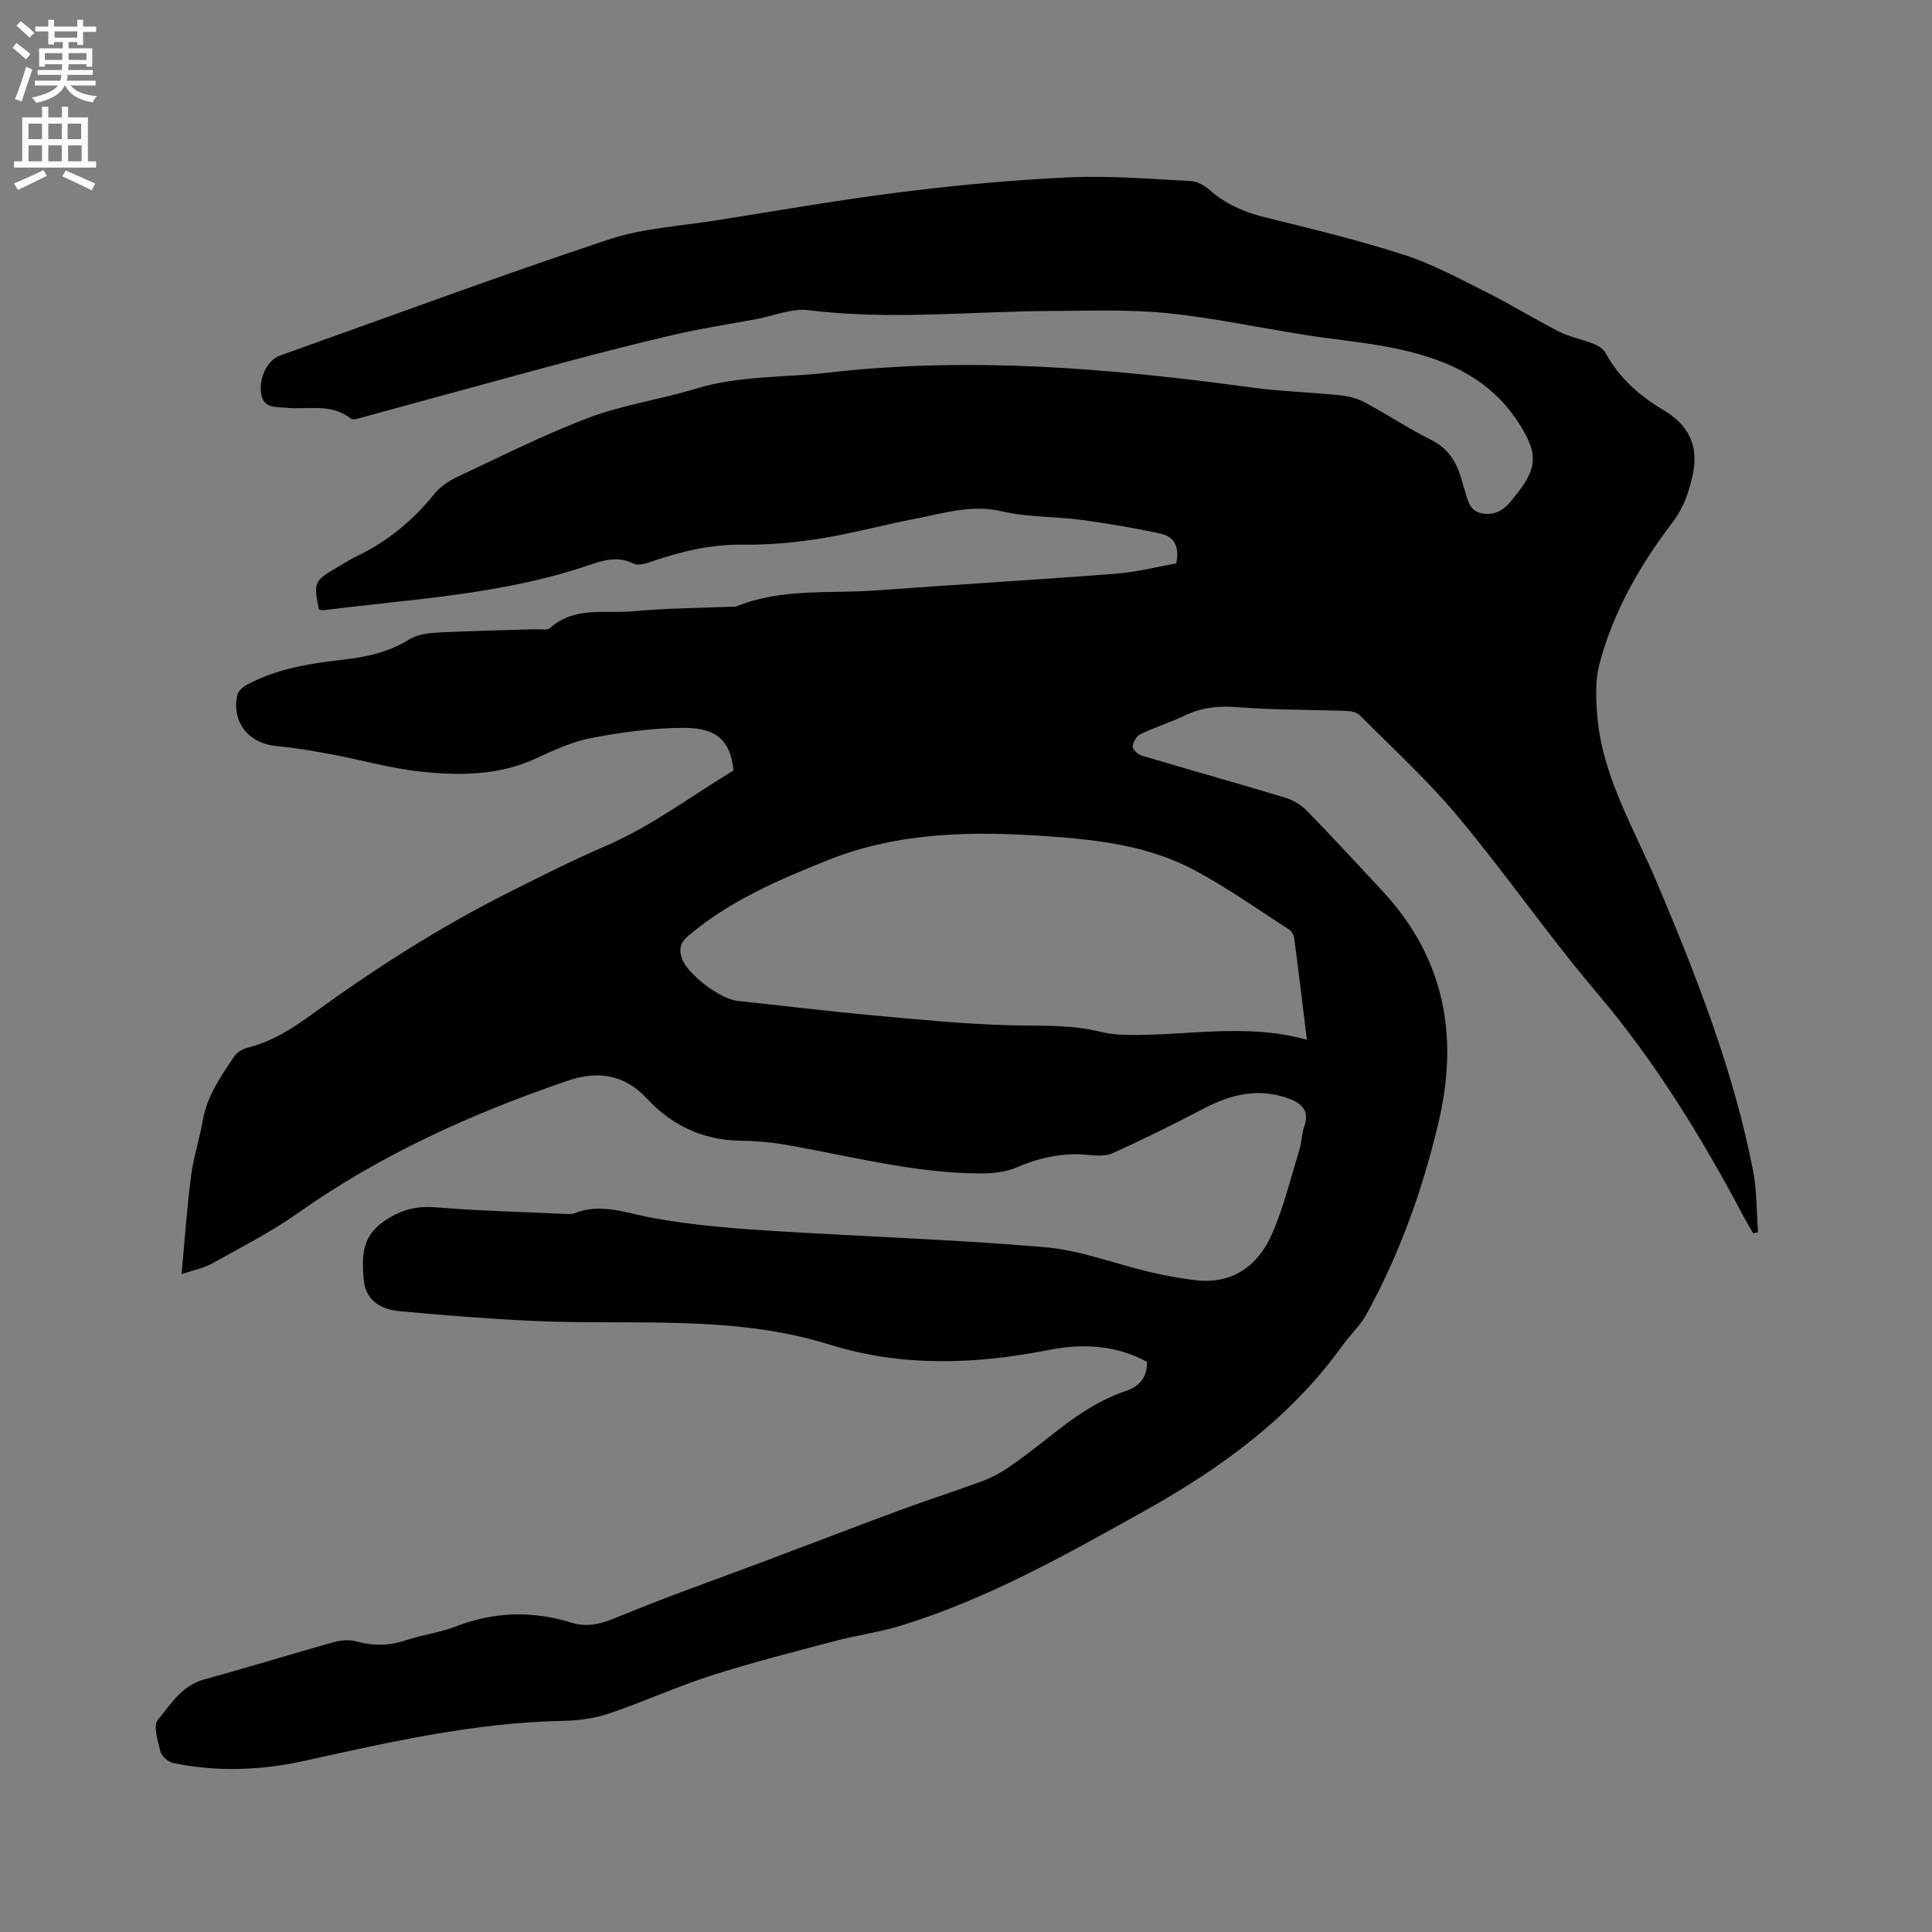 <svg enable-background="new 0 0 400 400" viewBox="0 0 400 400" xmlns="http://www.w3.org/2000/svg"><rect x="0" y="0" width="400" height="400" fill="#808080" stroke="none"/><path d="m2.6 9.9.8-1c.9.7 1.9 1.4 2.9 2.3l-.9 1.1c-1.1-1-2-1.8-2.8-2.4zm.5 10.6c.9-2.1 1.6-4.3 2.3-6.7.4.2.8.4 1.3.6-.7 2.1-1.5 4.3-2.2 6.6zm.3-15.2.9-.9c1 .8 2 1.6 2.8 2.4l-1 1c-.9-.9-1.8-1.7-2.7-2.5zm12.6-1.2h1.2v1.4h2.7v1.1h-2.7v2.7h-1.2v-.6h-1.8v1.3h4.9v3.8h-1.2v-.5h-3.7c0 .4-.1.9-.1 1.2h5.1v1h-5.2c0 .5-.1.9-.2 1.2h6v1h-5.2c1.1 1.3 2.9 2 5.5 2.2-.4.4-.7.8-.9 1.3-2.9-.5-4.8-1.6-5.7-3.5h-.1c-.8 1.7-2.7 2.9-5.9 3.6-.2-.4-.6-.8-.9-1.1 2.8-.6 4.6-1.4 5.4-2.5h-4.8v-1h5.3c.1-.3.2-.7.2-1.2h-4.9v-1h5c0-.4 0-.8.1-1.2h-3.6v.5h-1.2v-3.8h4.9v-1.3h-1.8v.5h-1.2v-2.7h-2.7v-1h2.7v-1.4h1.2v1.4h4.8zm-6.7 8.3h3.6c0-.4 0-.9 0-1.4h-3.6zm1.9-4.6h4.8v-1.3h-4.7v1.3zm6.7 3.2h-3.7v1.4h3.7z" fill="#fcfafa"/><path d="m8.7 22.1h1.3v2.2h2.8v-2.2h1.3v2.2h4.1v9.1h1.7v1.3h-17v-1.3h1.7v-9.1h4.1zm.3 13.1.7 1.2c-1.8.9-3.8 1.9-6 2.9-.2-.4-.5-.8-.8-1.3 2.3-1 4.4-1.9 6.1-2.8zm-3.1-6.4h2.8v-3.2h-2.8zm0 4.6h2.8v-3.3h-2.8zm4.1-4.6h2.8v-3.2h-2.8zm0 4.6h2.8v-3.3h-2.8zm3.6 1.9c2.1.9 4.1 1.8 6.1 2.7l-.7 1.4c-2.2-1.1-4.2-2-6.1-2.9zm3.2-9.7h-2.8v3.2h2.8zm-2.7 7.8h2.8v-3.3h-2.8z" fill="#fcfafa"/><path d="m237.47 281.95c-6.47-3.5-13.38-3.83-20.36-2.45-15.2 3.01-30.44 3.53-45.29-1.1-20.21-6.31-40.93-3.97-61.48-4.92-9.28-.43-18.56-1.16-27.82-2.04-3.72-.35-6.86-2.32-7.21-6.44-.37-4.38-.59-8.68 3.88-11.92 3.51-2.54 6.84-3.46 11.1-3.11 8.97.73 17.98.95 26.98 1.37.52.02 1.11.07 1.57-.11 5.64-2.29 10.91-.02 16.4.96 7.57 1.35 15.29 2.06 22.97 2.55 19.35 1.24 38.75 1.83 58.06 3.47 7.39.63 14.57 3.46 21.88 5.17 3.08.72 6.21 1.31 9.35 1.67 7.73.9 12.98-3 15.88-9.64 2.44-5.59 3.88-11.61 5.68-17.47.46-1.51.41-3.19.95-4.66 1.18-3.2-.41-4.79-3.09-5.79-6.18-2.32-11.92-.99-17.57 1.96-6.27 3.27-12.61 6.43-19.06 9.33-1.61.72-3.78.43-5.66.28-4.98-.39-9.59.7-14.17 2.65-2.23.95-4.89 1.24-7.35 1.24-13.99-.02-27.45-3.73-41.12-6.05-2.91-.49-5.89-.68-8.84-.74-7.75-.13-14.17-3.25-19.31-8.81-4.71-5.1-10.44-5.61-16.28-3.61-19.79 6.77-38.75 15.3-55.96 27.46-5.59 3.95-11.77 7.08-17.77 10.43-1.62.91-3.55 1.26-6.24 2.17.67-7.22 1.12-13.82 1.97-20.37.5-3.87 1.76-7.63 2.43-11.49.89-5.09 3.78-9.15 6.54-13.27.57-.85 1.78-1.52 2.82-1.78 5.02-1.27 9.18-3.94 13.35-6.97 12.94-9.4 26.36-17.99 40.74-25.21 6.64-3.33 13.16-6.63 20.01-9.58 9.34-4.02 17.7-10.33 26.42-15.62-.66-6.12-3.35-8.85-10.47-8.82-6.29.03-12.65.91-18.85 2.08-3.95.75-7.78 2.48-11.46 4.2-7.73 3.61-15.89 3.65-24 2.78-6.26-.67-12.39-2.44-18.61-3.6-3.74-.7-7.5-1.33-11.28-1.69-5.72-.54-9.29-4.96-8.07-10.57.18-.82 1.16-1.68 1.98-2.12 6.19-3.32 13.01-4.41 19.86-5.18 4.89-.55 9.52-1.55 13.81-4.23 1.68-1.05 4.02-1.3 6.09-1.41 6.65-.35 13.31-.46 19.96-.67 1.05-.03 2.46.28 3.07-.27 5.12-4.58 11.48-2.91 17.32-3.46 6.64-.63 13.33-.65 20-.93.42-.02.89.07 1.26-.08 9.31-3.8 19.21-2.59 28.87-3.3 16.59-1.21 33.19-2.19 49.78-3.47 4.18-.32 8.31-1.4 12.38-2.11.74-3.22-.24-5.53-3.17-6.16-5.43-1.19-10.94-2.12-16.45-2.86-5.44-.73-11.06-.52-16.36-1.76-6.37-1.5-12.16.39-18.12 1.54-6.55 1.26-13.01 3.04-19.59 4.09-5.31.84-10.75 1.33-16.12 1.26-6.61-.09-12.76 1.42-18.89 3.53-1.15.4-2.72.86-3.64.39-3.34-1.69-6.45-.64-9.51.4-17.64 6-36.14 6.9-54.39 9.22-.4.05-.83-.05-1.22-.07-1.19-5.63-1.02-6.02 3.85-8.82 1.29-.74 2.53-1.57 3.86-2.21 6.42-3.06 11.74-7.44 16.2-12.98 1.2-1.49 3-2.68 4.75-3.51 9.01-4.22 17.93-8.74 27.22-12.25 7.08-2.67 14.75-3.74 22.03-5.97 9.03-2.77 18.35-2.29 27.53-3.35 29.36-3.38 58.39-.9 87.44 3.05 6.19.84 12.46 1.01 18.68 1.66 1.72.18 3.53.68 5.05 1.5 4.57 2.45 8.91 5.36 13.55 7.66 3.35 1.66 5.13 4.22 6.17 7.56.28.91.54 1.83.83 2.73.68 2.07.87 4.5 3.69 5 2.61.46 4.5-.74 6.03-2.67 1.12-1.41 2.3-2.8 3.16-4.36 1.82-3.27 1.69-5.81-.43-9.66-5.78-10.48-15.01-14.88-25.72-17.26-6.49-1.44-13.18-1.98-19.76-3.02-9.52-1.5-18.98-3.54-28.55-4.51-7.86-.79-15.84-.48-23.76-.45-16.83.08-33.64 1.94-50.49-.16-3.47-.43-7.2 1.18-10.8 1.85-5.59 1.04-11.22 1.9-16.75 3.17-7.73 1.77-15.42 3.76-23.08 5.81-13.8 3.7-27.58 7.52-41.37 11.26-.9.24-2.22.77-2.71.38-4.11-3.28-8.93-1.83-13.46-2.27-2.18-.21-4.67.18-5.15-2.96-.49-3.23 1.31-6.92 3.87-7.83 22.64-8.07 45.18-16.41 67.97-24.01 7.14-2.38 14.95-2.81 22.47-4.01 12.87-2.04 25.71-4.28 38.64-5.89 11.45-1.43 22.98-2.49 34.51-3.01 8.32-.37 16.69.35 25.03.78 1.34.07 2.85.92 3.89 1.84 3.35 2.96 7.19 4.6 11.5 5.67 9.66 2.39 19.36 4.72 28.81 7.78 5.99 1.95 11.64 5.04 17.31 7.88 5.01 2.51 9.79 5.49 14.79 8.03 2.17 1.1 4.67 1.53 6.95 2.45.97.39 2.11 1.04 2.58 1.89 2.83 5.21 7.03 8.9 12.05 11.89 5.14 3.06 7.41 7.34 5.98 13.63-.81 3.59-1.89 6.65-4.17 9.65-6.71 8.81-12.2 18.39-15.07 29.17-.87 3.25-.77 6.87-.52 10.28.92 12.93 7.68 23.84 12.54 35.4 8.1 19.24 15.73 38.65 19.75 59.24.82 4.19.72 8.55 1.04 12.84-.33.07-.67.14-1 .21-.65-1.13-1.33-2.24-1.94-3.39-8.7-16.41-18.32-32.14-30.41-46.39-10.01-11.79-18.83-24.58-28.74-36.46-6.23-7.46-13.47-14.09-20.34-21-.63-.63-1.86-.88-2.83-.91-7.39-.27-14.81-.18-22.18-.76-3.94-.32-7.5-.06-11.07 1.64-3.05 1.46-6.31 2.48-9.36 3.94-.8.38-1.55 1.66-1.6 2.56-.03.61 1.11 1.65 1.9 1.88 9.94 2.96 19.94 5.75 29.86 8.76 1.61.49 3.23 1.54 4.41 2.76 5.25 5.39 10.35 10.93 15.48 16.44 12.9 13.85 15.95 29.99 11.64 48.11-3.3 13.9-8.05 27.2-14.95 39.69-1.26 2.28-3.3 4.12-4.84 6.27-10.67 14.91-25.04 25.38-40.82 34.2-16.37 9.15-32.7 18.39-50.76 23.91-4.44 1.36-9.09 1.98-13.59 3.17-8.58 2.27-17.19 4.45-25.63 7.16-7.13 2.29-13.99 5.44-21.09 7.84-3.04 1.02-6.39 1.47-9.61 1.53-18.24.35-35.88 4.39-53.56 8.29-8.98 1.98-18.08 2.31-27.14.42-1.01-.21-2.33-1.38-2.58-2.35-.56-2.16-1.57-5.35-.55-6.57 2.69-3.21 4.95-7.12 9.6-8.38 8.99-2.44 17.89-5.21 26.86-7.72 1.46-.41 3.21-.54 4.64-.14 3.49.97 6.8.91 10.25-.24 3.41-1.14 7.06-1.59 10.4-2.88 7.92-3.07 15.86-3.24 23.88-.77 3.48 1.07 6.36.17 9.65-1.19 10.15-4.2 20.54-7.84 30.83-11.71 9.3-3.5 18.58-7.07 27.9-10.52 5.56-2.05 11.21-3.85 16.76-5.91 1.85-.68 3.66-1.64 5.28-2.76 2.97-2.04 5.83-4.24 8.65-6.49 4.83-3.83 9.8-7.39 15.73-9.39 2.72-.9 4.45-2.79 4.36-6.03zm33.11-66.68c-.91-7.36-1.73-14.27-2.65-21.16-.08-.63-.6-1.39-1.15-1.74-6.49-4.16-12.81-8.67-19.6-12.28-9.23-4.9-19.54-6.19-29.8-6.92-15.58-1.11-31.1-1.03-45.95 4.9-10.24 4.09-20.34 8.42-28.9 15.66-1.68 1.42-2 2.69-1.37 4.63 1.02 3.2 7.83 8.47 11.57 8.87 9.27.98 18.52 2.12 27.79 2.97 9.47.87 18.96 1.81 28.46 2.07 6.35.18 12.68-.2 18.92 1.36 1.63.41 3.34.59 5.02.63 12.42.3 24.89-2.56 37.66 1.01z" fill="#010100"/></svg>